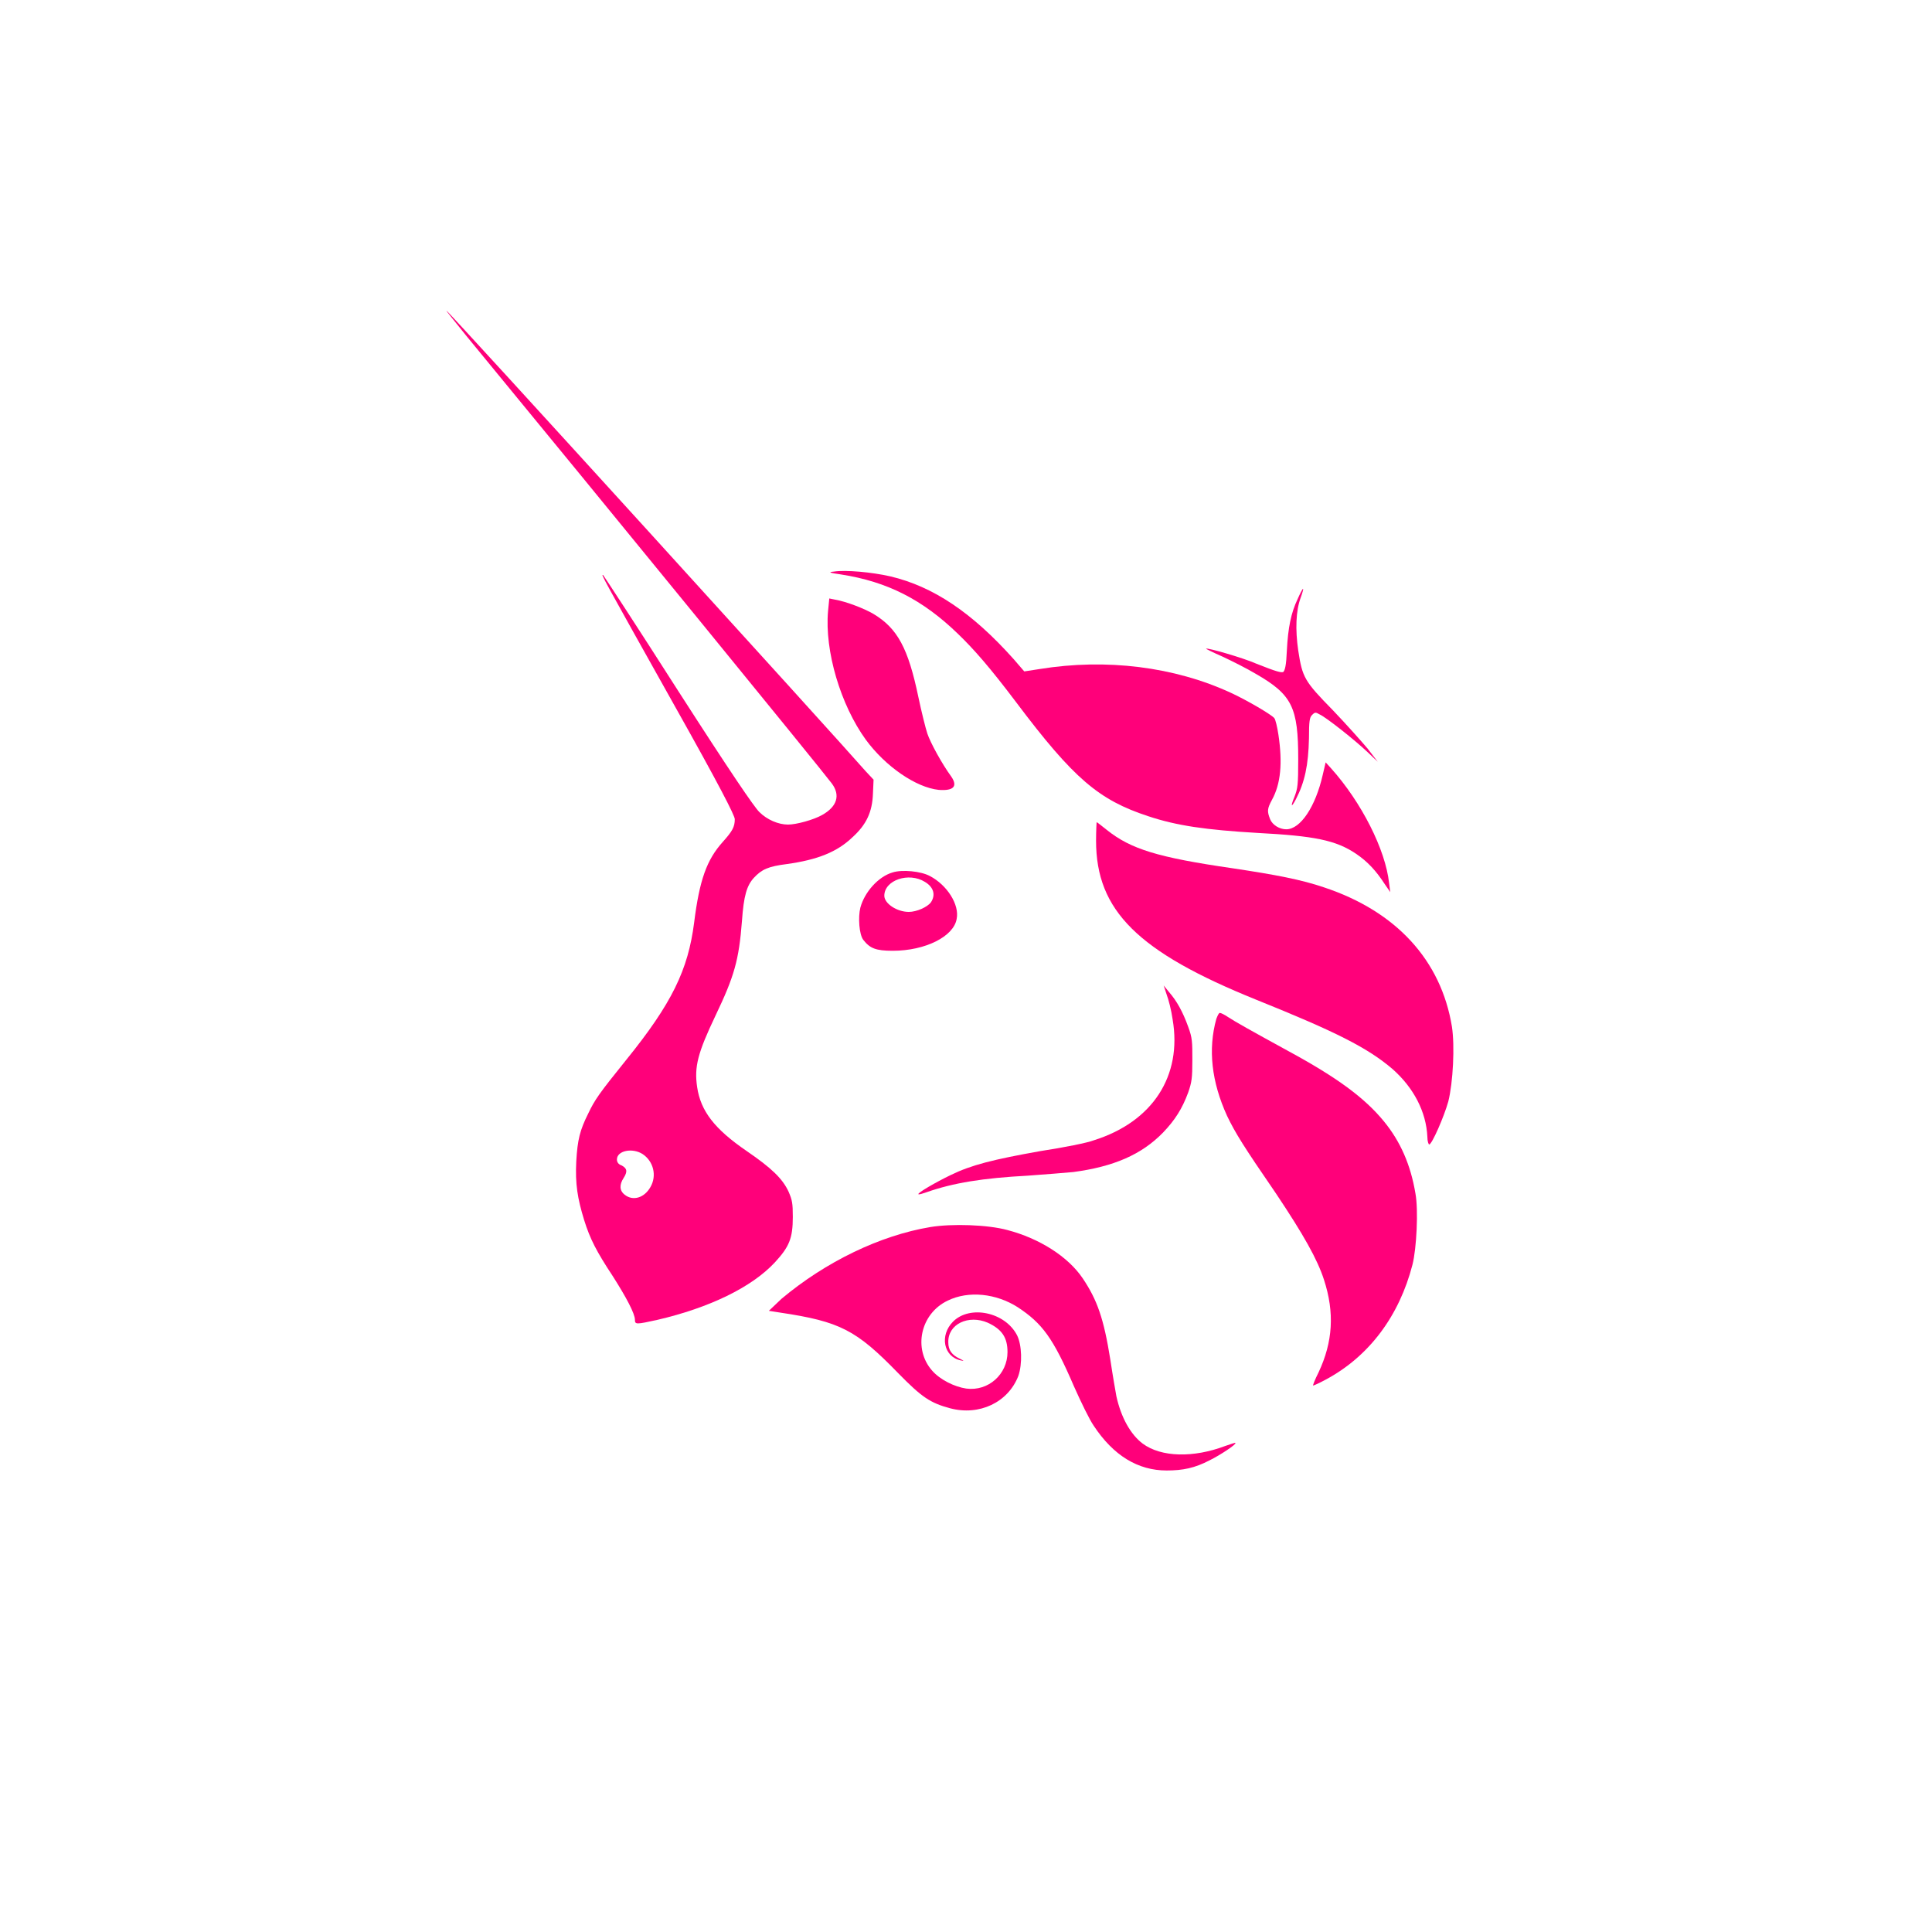 <svg xmlns="http://www.w3.org/2000/svg" width="25" height="25" viewBox="0 0 25 25" fill="none">
<path d="M10.886 7.434C10.723 7.411 10.715 7.403 10.793 7.396C10.94 7.373 11.28 7.403 11.52 7.458C12.077 7.589 12.581 7.93 13.114 8.526L13.254 8.688L13.455 8.657C14.314 8.518 15.196 8.626 15.932 8.967C16.133 9.06 16.45 9.245 16.489 9.292C16.504 9.307 16.528 9.408 16.543 9.509C16.597 9.872 16.574 10.143 16.458 10.352C16.396 10.468 16.396 10.499 16.435 10.6C16.466 10.677 16.559 10.731 16.644 10.731C16.829 10.731 17.023 10.437 17.116 10.027L17.154 9.865L17.224 9.942C17.619 10.383 17.928 10.995 17.975 11.428L17.99 11.544L17.921 11.444C17.805 11.265 17.696 11.149 17.549 11.049C17.286 10.871 17.008 10.817 16.272 10.778C15.607 10.739 15.227 10.685 14.856 10.561C14.221 10.352 13.896 10.081 13.146 9.083C12.813 8.642 12.604 8.402 12.395 8.201C11.938 7.759 11.482 7.527 10.886 7.434Z" fill="#FF007A"/>
<path d="M16.652 8.417C16.667 8.123 16.706 7.93 16.791 7.752C16.822 7.682 16.853 7.62 16.861 7.62C16.868 7.62 16.853 7.674 16.83 7.736C16.768 7.906 16.76 8.146 16.799 8.417C16.853 8.766 16.876 8.812 17.248 9.191C17.418 9.369 17.619 9.594 17.697 9.687L17.828 9.857L17.697 9.733C17.534 9.578 17.163 9.284 17.077 9.245C17.023 9.214 17.015 9.214 16.977 9.253C16.946 9.284 16.938 9.331 16.938 9.555C16.93 9.903 16.884 10.12 16.768 10.344C16.706 10.46 16.698 10.437 16.752 10.306C16.791 10.205 16.799 10.159 16.799 9.826C16.799 9.153 16.721 8.99 16.249 8.719C16.133 8.649 15.932 8.549 15.816 8.495C15.692 8.441 15.599 8.394 15.607 8.394C15.622 8.379 16.079 8.51 16.257 8.588C16.528 8.696 16.574 8.704 16.605 8.696C16.628 8.673 16.644 8.611 16.652 8.417Z" fill="#FF007A"/>
<path d="M11.203 9.571C10.878 9.122 10.669 8.425 10.715 7.907L10.731 7.744L10.808 7.76C10.948 7.783 11.188 7.876 11.304 7.945C11.613 8.131 11.752 8.387 11.884 9.021C11.923 9.207 11.977 9.424 12 9.493C12.039 9.609 12.186 9.88 12.31 10.05C12.395 10.174 12.341 10.236 12.147 10.221C11.853 10.19 11.458 9.919 11.203 9.571Z" fill="#FF007A"/>
<path d="M16.257 12.937C14.724 12.318 14.183 11.784 14.183 10.879C14.183 10.747 14.19 10.639 14.19 10.639C14.198 10.639 14.252 10.685 14.322 10.739C14.632 10.987 14.98 11.095 15.947 11.235C16.512 11.32 16.837 11.382 17.131 11.482C18.068 11.792 18.648 12.427 18.788 13.286C18.826 13.533 18.803 14.005 18.741 14.253C18.687 14.447 18.532 14.803 18.494 14.81C18.486 14.81 18.47 14.771 18.47 14.71C18.455 14.385 18.292 14.075 18.021 13.835C17.696 13.556 17.278 13.348 16.257 12.937Z" fill="#FF007A"/>
<path d="M15.174 13.193C15.158 13.076 15.12 12.93 15.096 12.868L15.058 12.752L15.127 12.837C15.228 12.953 15.305 13.092 15.375 13.286C15.429 13.432 15.429 13.479 15.429 13.719C15.429 13.951 15.421 14.005 15.375 14.137C15.298 14.346 15.205 14.493 15.05 14.655C14.771 14.942 14.408 15.097 13.889 15.166C13.796 15.174 13.533 15.197 13.301 15.213C12.72 15.244 12.333 15.306 11.985 15.429C11.939 15.445 11.892 15.46 11.884 15.453C11.869 15.437 12.109 15.298 12.302 15.205C12.573 15.073 12.852 15.004 13.463 14.895C13.765 14.849 14.075 14.787 14.152 14.756C14.918 14.516 15.298 13.92 15.174 13.193Z" fill="#FF007A"/>
<path d="M15.878 14.439C15.677 13.998 15.63 13.579 15.739 13.185C15.754 13.146 15.77 13.107 15.785 13.107C15.8 13.107 15.847 13.131 15.893 13.162C15.986 13.223 16.18 13.332 16.675 13.603C17.302 13.943 17.658 14.206 17.906 14.508C18.122 14.771 18.254 15.073 18.316 15.445C18.355 15.654 18.331 16.157 18.277 16.366C18.107 17.024 17.72 17.55 17.155 17.852C17.07 17.898 17 17.929 16.992 17.929C16.985 17.929 17.015 17.852 17.062 17.759C17.248 17.364 17.271 16.985 17.132 16.559C17.047 16.296 16.869 15.979 16.512 15.445C16.087 14.826 15.986 14.663 15.878 14.439Z" fill="#FF007A"/>
<path d="M10.112 16.807C10.684 16.327 11.389 15.986 12.039 15.878C12.318 15.832 12.782 15.847 13.037 15.917C13.447 16.025 13.819 16.257 14.012 16.544C14.198 16.822 14.283 17.062 14.368 17.596C14.399 17.805 14.438 18.022 14.446 18.068C14.508 18.347 14.632 18.564 14.786 18.68C15.026 18.858 15.444 18.866 15.854 18.711C15.924 18.688 15.986 18.664 15.986 18.672C16.002 18.688 15.793 18.827 15.653 18.896C15.46 18.997 15.305 19.028 15.096 19.028C14.725 19.028 14.407 18.835 14.152 18.448C14.098 18.37 13.989 18.146 13.896 17.937C13.626 17.31 13.486 17.124 13.169 16.915C12.89 16.737 12.534 16.698 12.263 16.83C11.907 17 11.814 17.457 12.062 17.736C12.163 17.852 12.348 17.945 12.503 17.968C12.79 18.006 13.037 17.782 13.037 17.496C13.037 17.31 12.968 17.202 12.782 17.116C12.534 17.008 12.263 17.132 12.271 17.372C12.271 17.472 12.318 17.534 12.418 17.581C12.48 17.612 12.48 17.612 12.434 17.604C12.209 17.558 12.155 17.279 12.333 17.101C12.55 16.884 13.006 16.977 13.161 17.279C13.223 17.403 13.231 17.65 13.177 17.805C13.045 18.146 12.674 18.324 12.294 18.223C12.039 18.154 11.931 18.084 11.621 17.767C11.079 17.209 10.87 17.101 10.096 16.985L9.949 16.962L10.112 16.807Z" fill="#FF007A"/>
<path fill-rule="evenodd" clip-rule="evenodd" d="M6.041 4.354C7.844 6.545 10.623 9.95 10.762 10.136C10.878 10.29 10.832 10.438 10.638 10.546C10.53 10.608 10.305 10.67 10.197 10.67C10.073 10.67 9.926 10.608 9.825 10.507C9.756 10.438 9.454 9.996 8.773 8.936C8.254 8.123 7.813 7.45 7.805 7.442C7.774 7.427 7.774 7.427 8.719 9.114C9.315 10.174 9.508 10.554 9.508 10.6C9.508 10.701 9.477 10.755 9.353 10.894C9.144 11.126 9.051 11.389 8.982 11.939C8.904 12.55 8.695 12.984 8.1 13.719C7.751 14.152 7.697 14.23 7.612 14.408C7.504 14.624 7.473 14.748 7.457 15.027C7.442 15.321 7.473 15.507 7.558 15.785C7.635 16.033 7.72 16.196 7.929 16.513C8.107 16.792 8.216 17 8.216 17.078C8.216 17.14 8.231 17.14 8.51 17.078C9.175 16.923 9.725 16.66 10.027 16.335C10.212 16.134 10.259 16.025 10.259 15.747C10.259 15.569 10.251 15.53 10.205 15.422C10.127 15.251 9.98 15.112 9.663 14.895C9.245 14.609 9.067 14.377 9.021 14.067C8.982 13.804 9.028 13.626 9.26 13.139C9.5 12.636 9.562 12.427 9.601 11.916C9.624 11.591 9.663 11.459 9.756 11.358C9.856 11.25 9.942 11.211 10.181 11.181C10.576 11.126 10.832 11.026 11.033 10.832C11.211 10.67 11.288 10.507 11.296 10.267L11.304 10.089L11.203 9.981C10.839 9.563 5.801 4.021 5.778 4.021C5.77 4.021 5.894 4.169 6.041 4.354ZM8.417 15.36C8.502 15.213 8.456 15.027 8.316 14.934C8.185 14.849 7.983 14.888 7.983 15.004C7.983 15.035 7.999 15.066 8.045 15.081C8.115 15.12 8.123 15.159 8.069 15.244C8.014 15.329 8.014 15.406 8.084 15.46C8.192 15.546 8.339 15.499 8.417 15.36Z" fill="#FF007A"/>
<path fill-rule="evenodd" clip-rule="evenodd" d="M11.551 11.289C11.365 11.343 11.187 11.544 11.133 11.745C11.102 11.869 11.117 12.094 11.172 12.163C11.257 12.272 11.334 12.303 11.551 12.303C11.977 12.303 12.34 12.117 12.379 11.892C12.418 11.707 12.255 11.451 12.031 11.335C11.915 11.273 11.675 11.25 11.551 11.289ZM12.046 11.676C12.108 11.583 12.085 11.482 11.969 11.412C11.76 11.281 11.443 11.389 11.443 11.591C11.443 11.691 11.605 11.8 11.76 11.8C11.861 11.8 12 11.738 12.046 11.676Z" fill="#FF007A"/>
</svg>